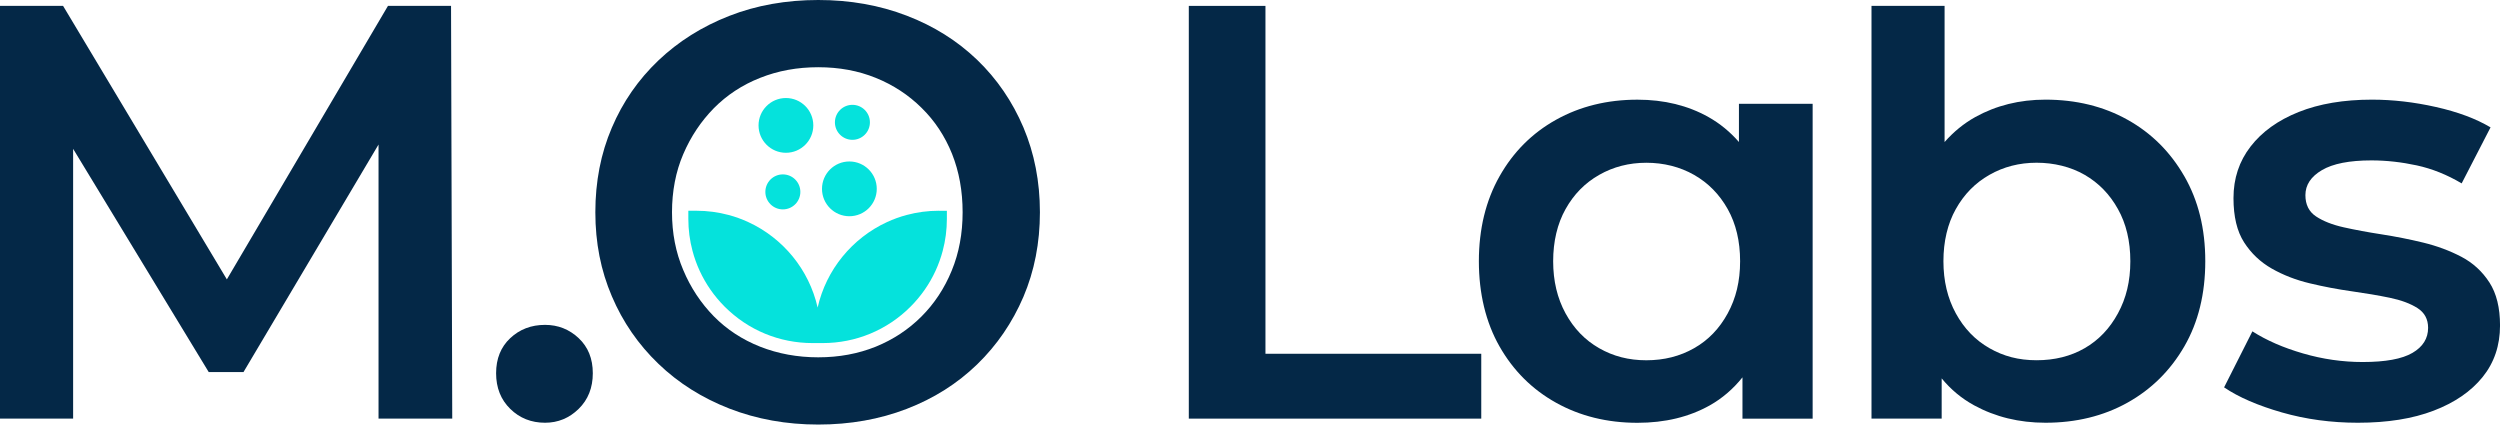 <?xml version="1.0" encoding="UTF-8"?><svg id="Layer_2" xmlns="http://www.w3.org/2000/svg" viewBox="0 0 814.39 138.29"><defs><style>.cls-1{fill:#05e2dc;}.cls-1,.cls-2{stroke-width:0px;}.cls-2{fill:#042847;}</style></defs><g id="Layer_1-2"><polygon class="cls-2" points="126.38 1.92 73.9 91.01 20.55 1.92 0 1.92 0 136.37 23.82 136.37 23.82 48.48 67.99 121.2 79.32 121.2 123.31 47.08 123.31 136.37 147.32 136.37 146.93 1.92 126.38 1.92"/><path class="cls-2" d="m177.55,105.83c-4.48,0-8.26,1.44-11.33,4.32-3.07,2.88-4.61,6.69-4.61,11.43s1.54,8.61,4.61,11.62c3.07,3.01,6.85,4.51,11.33,4.51,4.22,0,7.87-1.5,10.95-4.51,3.07-3.01,4.61-6.88,4.61-11.62s-1.54-8.55-4.61-11.43-6.72-4.32-10.95-4.32Z"/><path class="cls-1" d="m305.84,68.65c-3.61,0-7.11.48-10.45,1.37-2.24.59-4.4,1.38-6.47,2.34-11.28,5.21-19.77,15.45-22.57,27.83-2.8-12.38-11.29-22.63-22.57-27.83-2.07-.96-4.23-1.75-6.47-2.34-3.33-.89-6.84-1.37-10.45-1.37h-2.63v2.63c0,3.58.46,7.09,1.36,10.45.59,2.23,1.37,4.4,2.33,6.48,1.98,4.3,4.72,8.25,8.16,11.7,7.64,7.64,17.81,11.85,28.63,11.85h3.26c10.82,0,20.99-4.21,28.63-11.85,3.44-3.44,6.19-7.4,8.16-11.7.96-2.08,1.74-4.25,2.33-6.48.9-3.37,1.36-6.88,1.36-10.45v-2.62h-2.63Z"/><circle class="cls-1" cx="277.68" cy="39.85" r="5.7"/><circle class="cls-1" cx="255.02" cy="62.51" r="5.7"/><circle class="cls-1" cx="276.69" cy="61.52" r="8.92"/><circle class="cls-1" cx="256.02" cy="40.85" r="8.92"/><path class="cls-2" d="m333.38,41.49c-3.6-8.45-8.61-15.78-15.07-22-6.47-6.2-14.12-11.01-22.95-14.39-8.85-3.4-18.45-5.1-28.82-5.1s-20.17,1.72-29,5.19c-8.85,3.46-16.53,8.3-23.06,14.5-6.53,6.22-11.59,13.5-15.16,21.89-3.6,8.39-5.38,17.59-5.38,27.56s1.79,19,5.38,27.38c3.57,8.39,8.63,15.71,15.16,21.98,6.53,6.29,14.26,11.14,23.15,14.61,8.89,3.44,18.54,5.19,28.91,5.19s19.97-1.7,28.82-5.1c8.83-3.4,16.48-8.23,22.95-14.5,6.47-6.27,11.47-13.62,15.07-22,3.57-8.39,5.38-17.57,5.38-27.56s-1.81-19.2-5.38-27.65Zm-23.35,46.67c-2.36,5.76-5.65,10.75-9.89,14.98-4.21,4.21-9.18,7.48-14.87,9.8-5.72,2.3-11.96,3.46-18.73,3.46s-13.09-1.17-18.91-3.46c-5.85-2.32-10.86-5.6-15.09-9.89-4.21-4.3-7.55-9.33-9.97-15.09-2.45-5.76-3.66-12.03-3.66-18.82s1.21-13.22,3.66-18.91c2.43-5.69,5.76-10.68,9.97-14.98,4.24-4.28,9.25-7.59,15.09-9.89,5.83-2.32,12.11-3.46,18.91-3.46s13.02,1.15,18.73,3.46c5.69,2.3,10.68,5.56,14.96,9.8,4.3,4.21,7.59,9.22,9.91,14.98,2.29,5.76,3.44,12.09,3.44,19s-1.17,13.26-3.55,19.02Z"/><polygon class="cls-2" points="412.23 1.92 387.26 1.92 387.26 136.37 482.53 136.37 482.53 115.24 412.23 115.24 412.23 1.92"/><path class="cls-2" d="m566.47,33.81v12.45c-2.89-3.31-6.18-6.02-9.91-8.12-6.71-3.77-14.43-5.67-23.15-5.67-9.84,0-18.69,2.18-26.5,6.53-7.81,4.35-13.95,10.5-18.43,18.43-4.48,7.94-6.73,17.17-6.73,27.67s2.25,19.88,6.73,27.76c4.48,7.86,10.61,13.99,18.43,18.34,7.81,4.35,16.66,6.53,26.5,6.53,8.98,0,16.81-1.9,23.55-5.67,4.08-2.3,7.64-5.36,10.66-9.14v13.46h22.86V33.81h-24.01Zm-3.66,68.28c-2.69,4.94-6.33,8.72-10.95,11.34-4.61,2.63-9.8,3.93-15.56,3.93s-10.75-1.3-15.36-3.93c-4.61-2.63-8.25-6.4-10.95-11.34-2.69-4.92-4.04-10.59-4.04-16.99s1.35-12.2,4.04-16.99c2.69-4.81,6.33-8.52,10.95-11.14,4.61-2.63,9.73-3.95,15.36-3.95s10.95,1.32,15.56,3.95c4.61,2.63,8.25,6.33,10.95,11.14,2.69,4.79,4.04,10.46,4.04,16.99s-1.35,12.07-4.04,16.99Z"/><path class="cls-2" d="m711.56,57.42c-4.55-7.92-10.72-14.08-18.54-18.43-7.81-4.35-16.73-6.53-26.7-6.53-8.45,0-16.06,1.9-22.86,5.67-3.77,2.1-7.08,4.83-10,8.14V1.92h-23.81v134.45h22.86v-13.11c2.98,3.62,6.49,6.55,10.57,8.78,6.91,3.77,14.65,5.67,23.24,5.67,9.97,0,18.89-2.18,26.7-6.53,7.81-4.35,13.99-10.48,18.54-18.34,4.55-7.88,6.82-17.15,6.82-27.76s-2.27-19.73-6.82-27.67Zm-21.63,44.66c-2.67,4.94-6.29,8.72-10.83,11.34-4.55,2.63-9.78,3.93-15.67,3.93s-10.75-1.3-15.36-3.93c-4.61-2.63-8.25-6.4-10.95-11.34-2.69-4.92-4.04-10.59-4.04-16.99s1.35-12.2,4.04-16.99c2.69-4.81,6.33-8.52,10.95-11.14,4.61-2.63,9.73-3.95,15.36-3.95s11.12,1.32,15.67,3.95c4.55,2.63,8.16,6.33,10.83,11.14,2.69,4.79,4.04,10.46,4.04,16.99s-1.35,12.07-4.04,16.99Z"/><path class="cls-2" d="m810.93,92c-2.31-3.58-5.35-6.37-9.12-8.35-3.78-1.98-7.91-3.52-12.39-4.61-4.48-1.09-9-1.98-13.54-2.69-4.55-.7-8.68-1.47-12.39-2.3-3.72-.83-6.72-2.02-9.03-3.55-2.31-1.54-3.46-3.84-3.46-6.92,0-3.33,1.79-6.05,5.38-8.16,3.58-2.11,8.96-3.17,16.13-3.17,4.86,0,9.79.55,14.79,1.63,4.99,1.09,9.86,3.04,14.6,5.86l9.41-18.25c-4.74-2.82-10.66-5.03-17.77-6.63-7.1-1.6-14.05-2.4-20.84-2.4-9.22,0-17.19,1.34-23.91,4.03-6.72,2.69-11.94,6.43-15.65,11.24-3.72,4.8-5.57,10.4-5.57,16.81,0,6.02,1.15,10.82,3.46,14.41,2.31,3.59,5.31,6.43,9.03,8.55,3.71,2.11,7.84,3.72,12.39,4.8,4.54,1.09,9.09,1.95,13.64,2.59,4.54.64,8.67,1.34,12.39,2.11,3.71.77,6.72,1.89,9.03,3.36,2.3,1.47,3.46,3.62,3.46,6.43,0,3.46-1.7,6.18-5.09,8.16-3.39,1.99-8.81,2.98-16.23,2.98-6.53,0-13-.93-19.4-2.79-6.4-1.85-11.91-4.25-16.52-7.2l-9.22,18.25c4.73,3.2,11.01,5.92,18.82,8.16,7.81,2.24,16.07,3.36,24.78,3.36,9.6,0,17.83-1.31,24.68-3.94,6.85-2.62,12.16-6.27,15.94-10.95,3.77-4.67,5.67-10.27,5.67-16.8,0-5.76-1.15-10.43-3.46-14.02Z"/></g></svg>